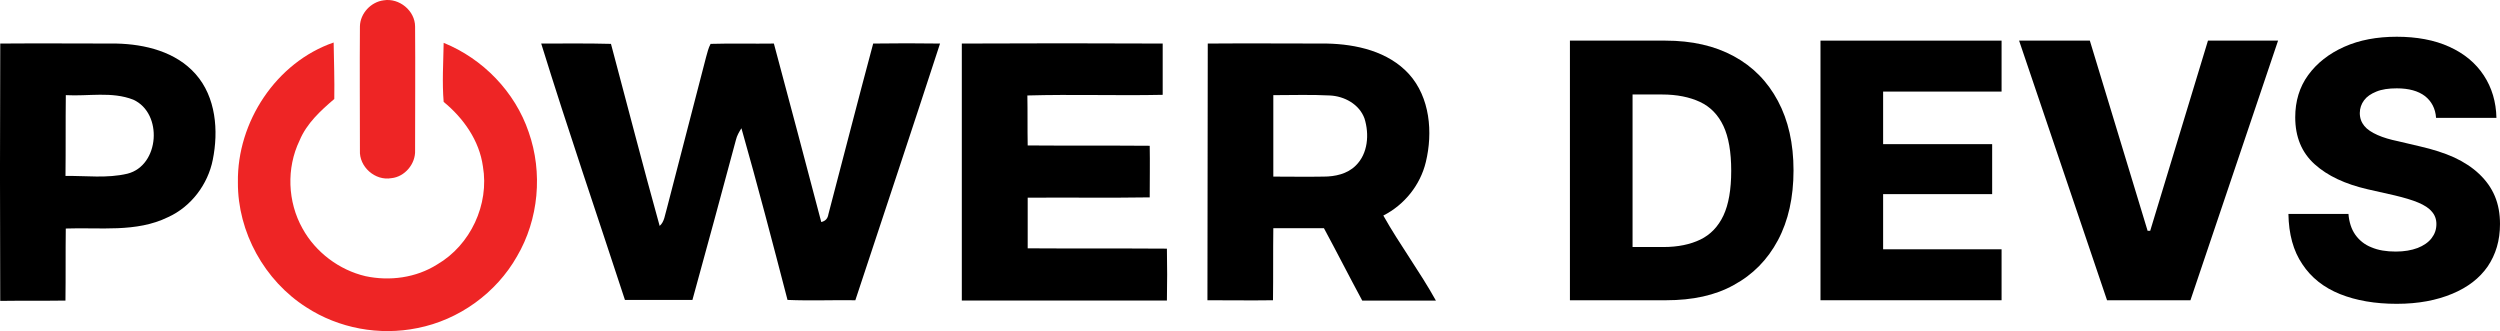 <?xml version="1.0" encoding="UTF-8"?>
<svg xmlns="http://www.w3.org/2000/svg" id="Layer_2" data-name="Layer 2" viewBox="0 0 770.37 102.03">
  <defs>
    <style>
      .cls-1 {
        fill: #ee2525;
      }
    </style>
  </defs>
  <g id="Layer_1-2" data-name="Layer 1">
    <path class="cls-1" d="m118.21.1c4.8-.8,9.7,3.2,9.7,8.1.1,12.7,0,25.4,0,38.1.2,4.2-3.2,8.2-7.3,8.6-5,.9-10-3.5-9.7-8.6,0-12.7-.1-25.5,0-38.2.1-4,3.4-7.5,7.3-8Z"></path>
    <path class="cls-1" d="m136.71,13.2c12.1,4.9,22,15.1,26.2,27.5,4.4,12.5,3.1,26.9-3.6,38.3-6.4,11.3-17.9,19.6-30.7,22.1-11.7,2.4-24.2.1-34.2-6.4-12.9-8.2-21.2-23.2-21.1-38.5-.3-18.6,11.8-37,29.5-43.1.1,5.8.3,11.6.2,17.4-4.2,3.6-8.5,7.5-10.7,12.8-4.1,8.5-3.7,18.9.9,27.1,4,7.3,11.3,12.8,19.4,14.7,7.5,1.6,15.6.5,22.1-3.6,10.3-6,16.1-18.5,14.1-30.2-1.1-8-6-14.9-12.1-19.9-.5-6-.1-12.1,0-18.2Z"></path>
    <path d="m685.01,60.8l.2-.1v.3l-.2-.2Z"></path>
    <path d="m.07,13.42c11.9-.1,23.9,0,35.8,0,8.8.2,18.3,2.5,24.4,9.4,6.3,7.1,7.1,17.5,5.3,26.4-1.5,7.6-6.7,14.5-13.8,17.7-9.8,4.8-21,3.1-31.5,3.5-.1,7.4,0,14.8-.1,22.2-6.7.1-13.4,0-20.1.1C-.03,66.22-.03,39.82.08,13.42m20.2,15.9c-.1,8.3,0,16.6-.1,24.9,6.3-.1,12.8.8,19.1-.7,9.9-2.5,11-18.6,1.8-22.8-6.6-2.6-13.9-1-20.8-1.4Z"></path>
    <path d="m166.77,13.42c7.1,0,14.3-.1,21.5.1,5,18.7,9.8,37.4,15,56.1,1.5-1.3,1.6-3.4,2.2-5.3,4-15.6,8.1-31.1,12.1-46.7.4-1.4.7-2.8,1.4-4.1,6.5-.2,13,0,19.5-.1,4.9,18.3,9.8,36.7,14.6,55,1.3-.3,2-1.1,2.2-2.4,4.6-17.5,9.1-35.1,13.8-52.6,6.9-.1,13.8-.1,20.6,0-8.6,26.4-17.4,52.8-26.1,79.1-7-.1-13.9.2-20.9-.1-4.6-17.7-9.2-35.3-14.2-52.9-.7,1.1-1.4,2.3-1.7,3.6-4.4,16.5-8.9,32.9-13.4,49.3h-20.8c-8.6-26.3-17.6-52.5-25.8-79h0Z"></path>
    <path d="m296.38,13.42c20.6-.1,41.3-.1,61.9,0v15.8c-13.9.3-27.8-.2-41.7.2.1,5.1,0,10.2.1,15.4,12.5.1,25,0,37.6.1.1,5.3,0,10.6,0,15.9-12.5.2-25.1,0-37.6.1v15.6c14.3.1,28.6,0,42.9.1.1,5.3.1,10.6,0,16h-63.2V13.42Z"></path>
    <path d="m372.17,13.42c12.2-.1,24.5,0,36.7,0,9.1.2,18.9,2.4,25.3,9.4,6.5,7.2,7.4,18,5.2,27.1-1.7,7.1-6.6,13.2-13.1,16.5,5,8.9,11.2,17.2,16.2,26.2h-22.7c-4-7.4-7.8-14.9-11.8-22.3h-15.6c-.1,7.4,0,14.8-.1,22.2-6.7.1-13.5,0-20.2,0,0-26.3.1-52.7.1-79.1m20.2,15.9v25.1c5.2,0,10.3.1,15.5,0,3.5,0,7.3-.8,9.9-3.4,3.8-3.7,4.2-9.7,2.7-14.5-1.6-4.4-6.2-6.9-10.7-7.1-5.8-.3-11.6-.1-17.4-.1Z"></path>
    <path d="m503.07,12.52v80h-19.3V12.52h19.3Zm10.3,80h-21.4v-16.4h20.6c4.5,0,8.3-.8,11.4-2.3s5.5-4,7.1-7.4,2.4-8,2.4-13.8-.8-10.4-2.4-13.8-4-5.9-7.2-7.4-7.1-2.3-11.7-2.3h-20.6V12.52h21.6c8.2,0,15.2,1.6,21.1,4.8s10.4,7.8,13.6,13.8,4.8,13.1,4.8,21.4-1.6,15.5-4.8,21.5-7.7,10.6-13.6,13.8c-5.7,3.2-12.7,4.7-20.9,4.7h0Z"></path>
    <path d="m560.98,92.52V12.52h55.8v15.7h-36.5v16.2h33.6v15.4h-33.6v17h36.5v15.7h-55.8Z"></path>
    <path d="m643.98,12.52l17.8,58.6h.8l17.8-58.6h21.6l-27,80h-25.7l-27.1-80h21.8Z"></path>
    <path d="m738.57,93.62c-6.7,0-12.5-1-17.5-3s-8.9-5.1-11.6-9.2c-2.8-4.1-4.2-9.3-4.3-15.5h18.5c.2,2.5.9,4.7,2.1,6.4s2.9,3.1,5,3.9c2.1.9,4.6,1.3,7.5,1.3,2.6,0,4.8-.4,6.7-1.1,1.8-.7,3.3-1.7,4.3-3s1.5-2.7,1.5-4.4c0-1.5-.5-2.8-1.4-3.8-.9-1.1-2.3-2-4.2-2.8s-4.3-1.5-7.2-2.2l-8.4-1.9c-6.9-1.6-12.3-4.1-16.3-7.7s-6-8.4-6-14.5c0-4.9,1.3-9.3,4-13s6.4-6.6,11.1-8.7,10.1-3.1,16.2-3.1,11.6,1,16.2,3.1,8.1,5,10.6,8.8,3.8,8.2,3.9,13.1h-18.6c-.2-2.9-1.4-5.1-3.4-6.7-2.1-1.6-5-2.4-8.7-2.4-2.5,0-4.6.3-6.3,1s-2.9,1.5-3.8,2.7c-.8,1.1-1.3,2.4-1.3,3.9,0,1.6.5,2.9,1.4,4s2.3,2,4.1,2.8,3.9,1.4,6.3,1.9l6.8,1.6c3.9.9,7.4,2,10.5,3.4,3,1.4,5.6,3.1,7.7,5.1s3.7,4.2,4.8,6.8,1.6,5.5,1.6,8.6c0,5.1-1.3,9.4-3.8,13.1-2.5,3.6-6.1,6.4-10.9,8.4s-10.4,3.1-17.1,3.1h0Z"></path>
  </g>
</svg>
